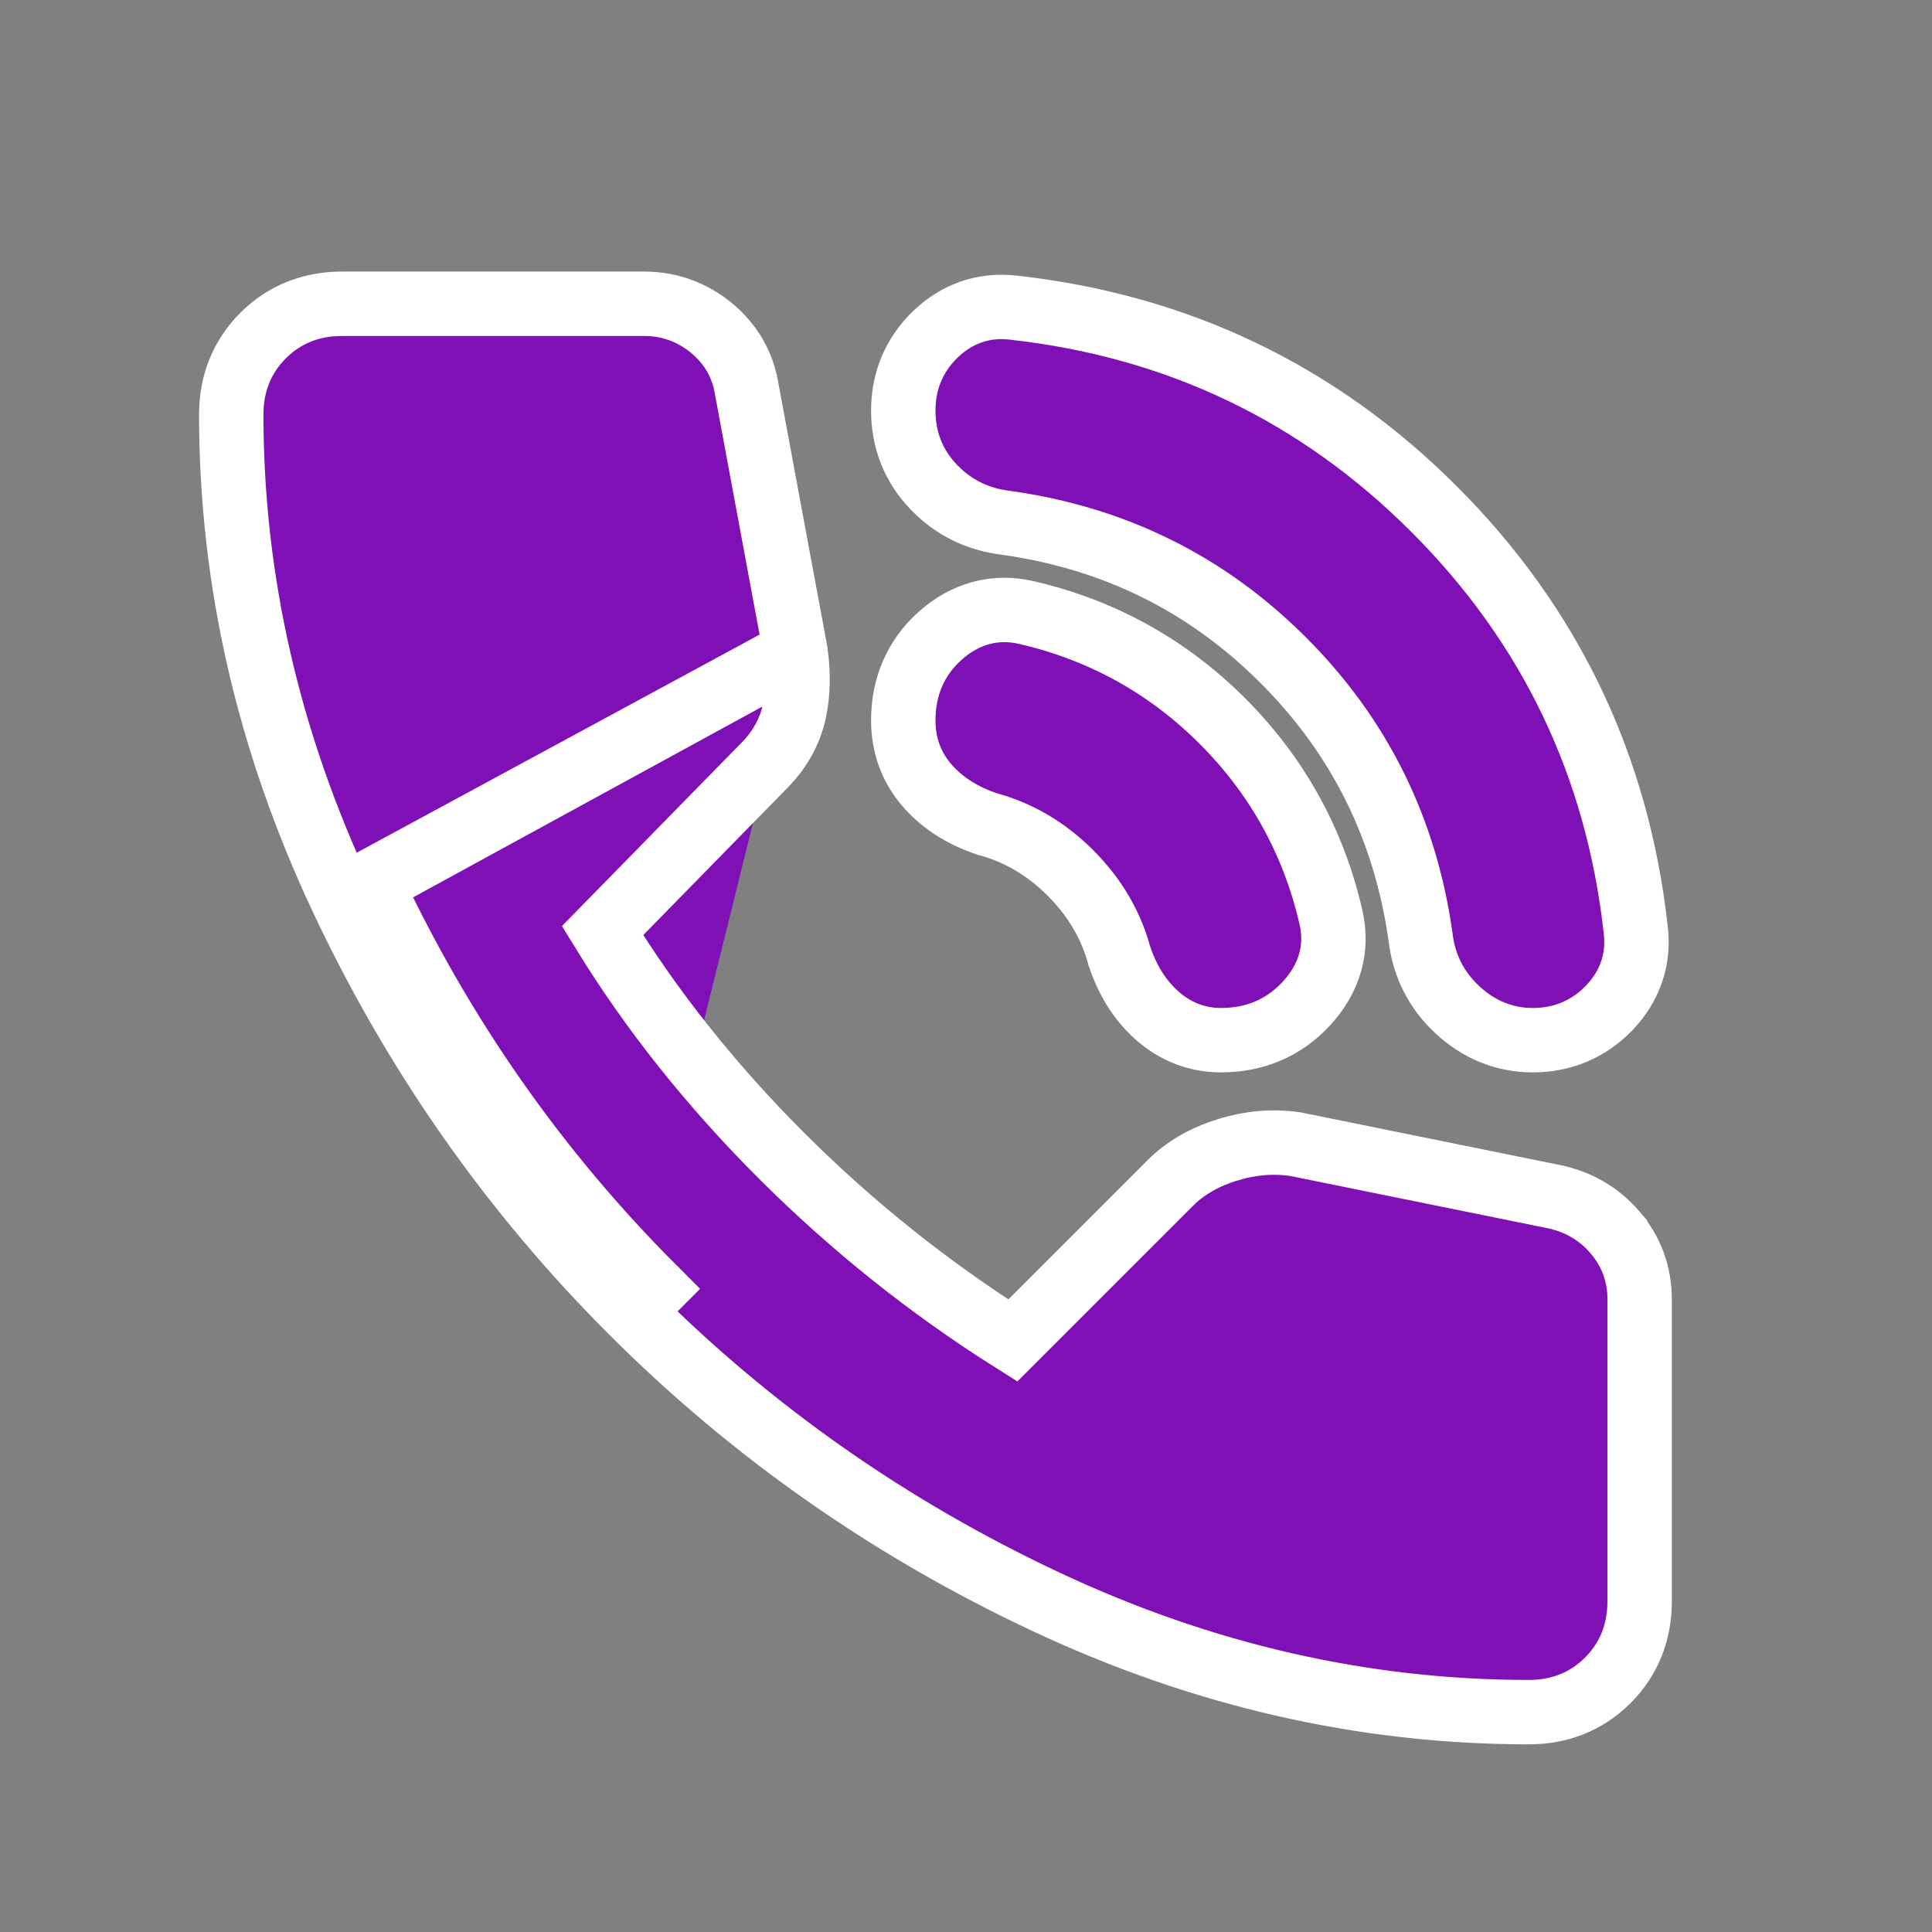 <?xml version="1.0" encoding="UTF-8"?> <svg xmlns="http://www.w3.org/2000/svg" width="30" height="30" viewBox="0 0 30 30" fill="none"><rect x="0" y="0" width="30" height="30" fill="#808080" stroke="none"/> <path d="M12.352 10.121L12.354 10.132C12.399 10.449 12.396 10.756 12.334 11.046L12.334 11.048C12.263 11.37 12.101 11.652 11.867 11.887L9.356 14.451C10.11 15.681 11.033 16.843 12.126 17.936C13.222 19.032 14.422 19.992 15.727 20.815L18.172 18.37C18.413 18.129 18.716 17.962 19.059 17.855L19.06 17.855C19.405 17.748 19.755 17.715 20.104 17.765L20.118 17.767L20.132 17.77L24.132 18.582L24.138 18.583L24.138 18.583C24.511 18.663 24.831 18.848 25.079 19.137L25.079 19.138C25.332 19.433 25.46 19.785 25.46 20.173V24.869C25.46 25.34 25.298 25.76 24.966 26.092C24.634 26.424 24.215 26.586 23.743 26.586C21.173 26.586 18.671 26.013 16.241 24.872C13.822 23.737 11.678 22.235 9.81 20.367C9.81 20.367 9.81 20.367 9.81 20.367M12.352 10.121L5.758 13.723C6.869 16.091 8.337 18.188 10.164 20.013L9.81 20.367M12.352 10.121L12.351 10.111L11.599 6.062C11.54 5.672 11.351 5.341 11.045 5.091C10.745 4.845 10.392 4.717 10.004 4.717H5.308C4.837 4.717 4.417 4.879 4.085 5.211C3.753 5.543 3.591 5.963 3.591 6.434C3.591 9.004 4.164 11.506 5.305 13.936M12.352 10.121L5.305 13.936M9.81 20.367C7.942 18.5 6.44 16.355 5.305 13.936M9.81 20.367L5.305 13.936M14.528 5.188L14.527 5.189C14.195 5.508 14.026 5.915 14.026 6.376C14.026 6.831 14.185 7.236 14.499 7.563C14.802 7.88 15.183 8.066 15.621 8.118C17.31 8.356 18.739 9.065 19.926 10.251C21.112 11.438 21.822 12.867 22.059 14.556C22.112 15 22.308 15.383 22.637 15.686C22.964 15.987 23.358 16.152 23.801 16.152C24.262 16.152 24.669 15.982 24.988 15.65C25.31 15.314 25.456 14.896 25.399 14.434C25.116 11.888 24.07 9.707 22.27 7.907C20.471 6.107 18.289 5.062 15.743 4.778C15.281 4.721 14.864 4.867 14.528 5.188ZM17.377 14.828L17.38 14.841L17.385 14.853C17.504 15.211 17.691 15.521 17.959 15.762C18.241 16.016 18.581 16.152 18.96 16.152C19.479 16.152 19.933 15.964 20.283 15.586C20.635 15.207 20.784 14.742 20.665 14.234C20.393 13.061 19.83 12.046 18.981 11.196L18.981 11.196C18.132 10.348 17.116 9.785 15.944 9.513C15.444 9.395 14.98 9.532 14.599 9.872L14.598 9.873C14.214 10.216 14.026 10.669 14.026 11.188C14.026 11.576 14.155 11.929 14.415 12.218C14.656 12.486 14.966 12.673 15.324 12.793L15.336 12.797L15.349 12.8C15.821 12.931 16.244 13.178 16.622 13.555C16.999 13.933 17.247 14.356 17.377 14.828Z" fill="#7F10B5" stroke="white"></path> </svg> 
